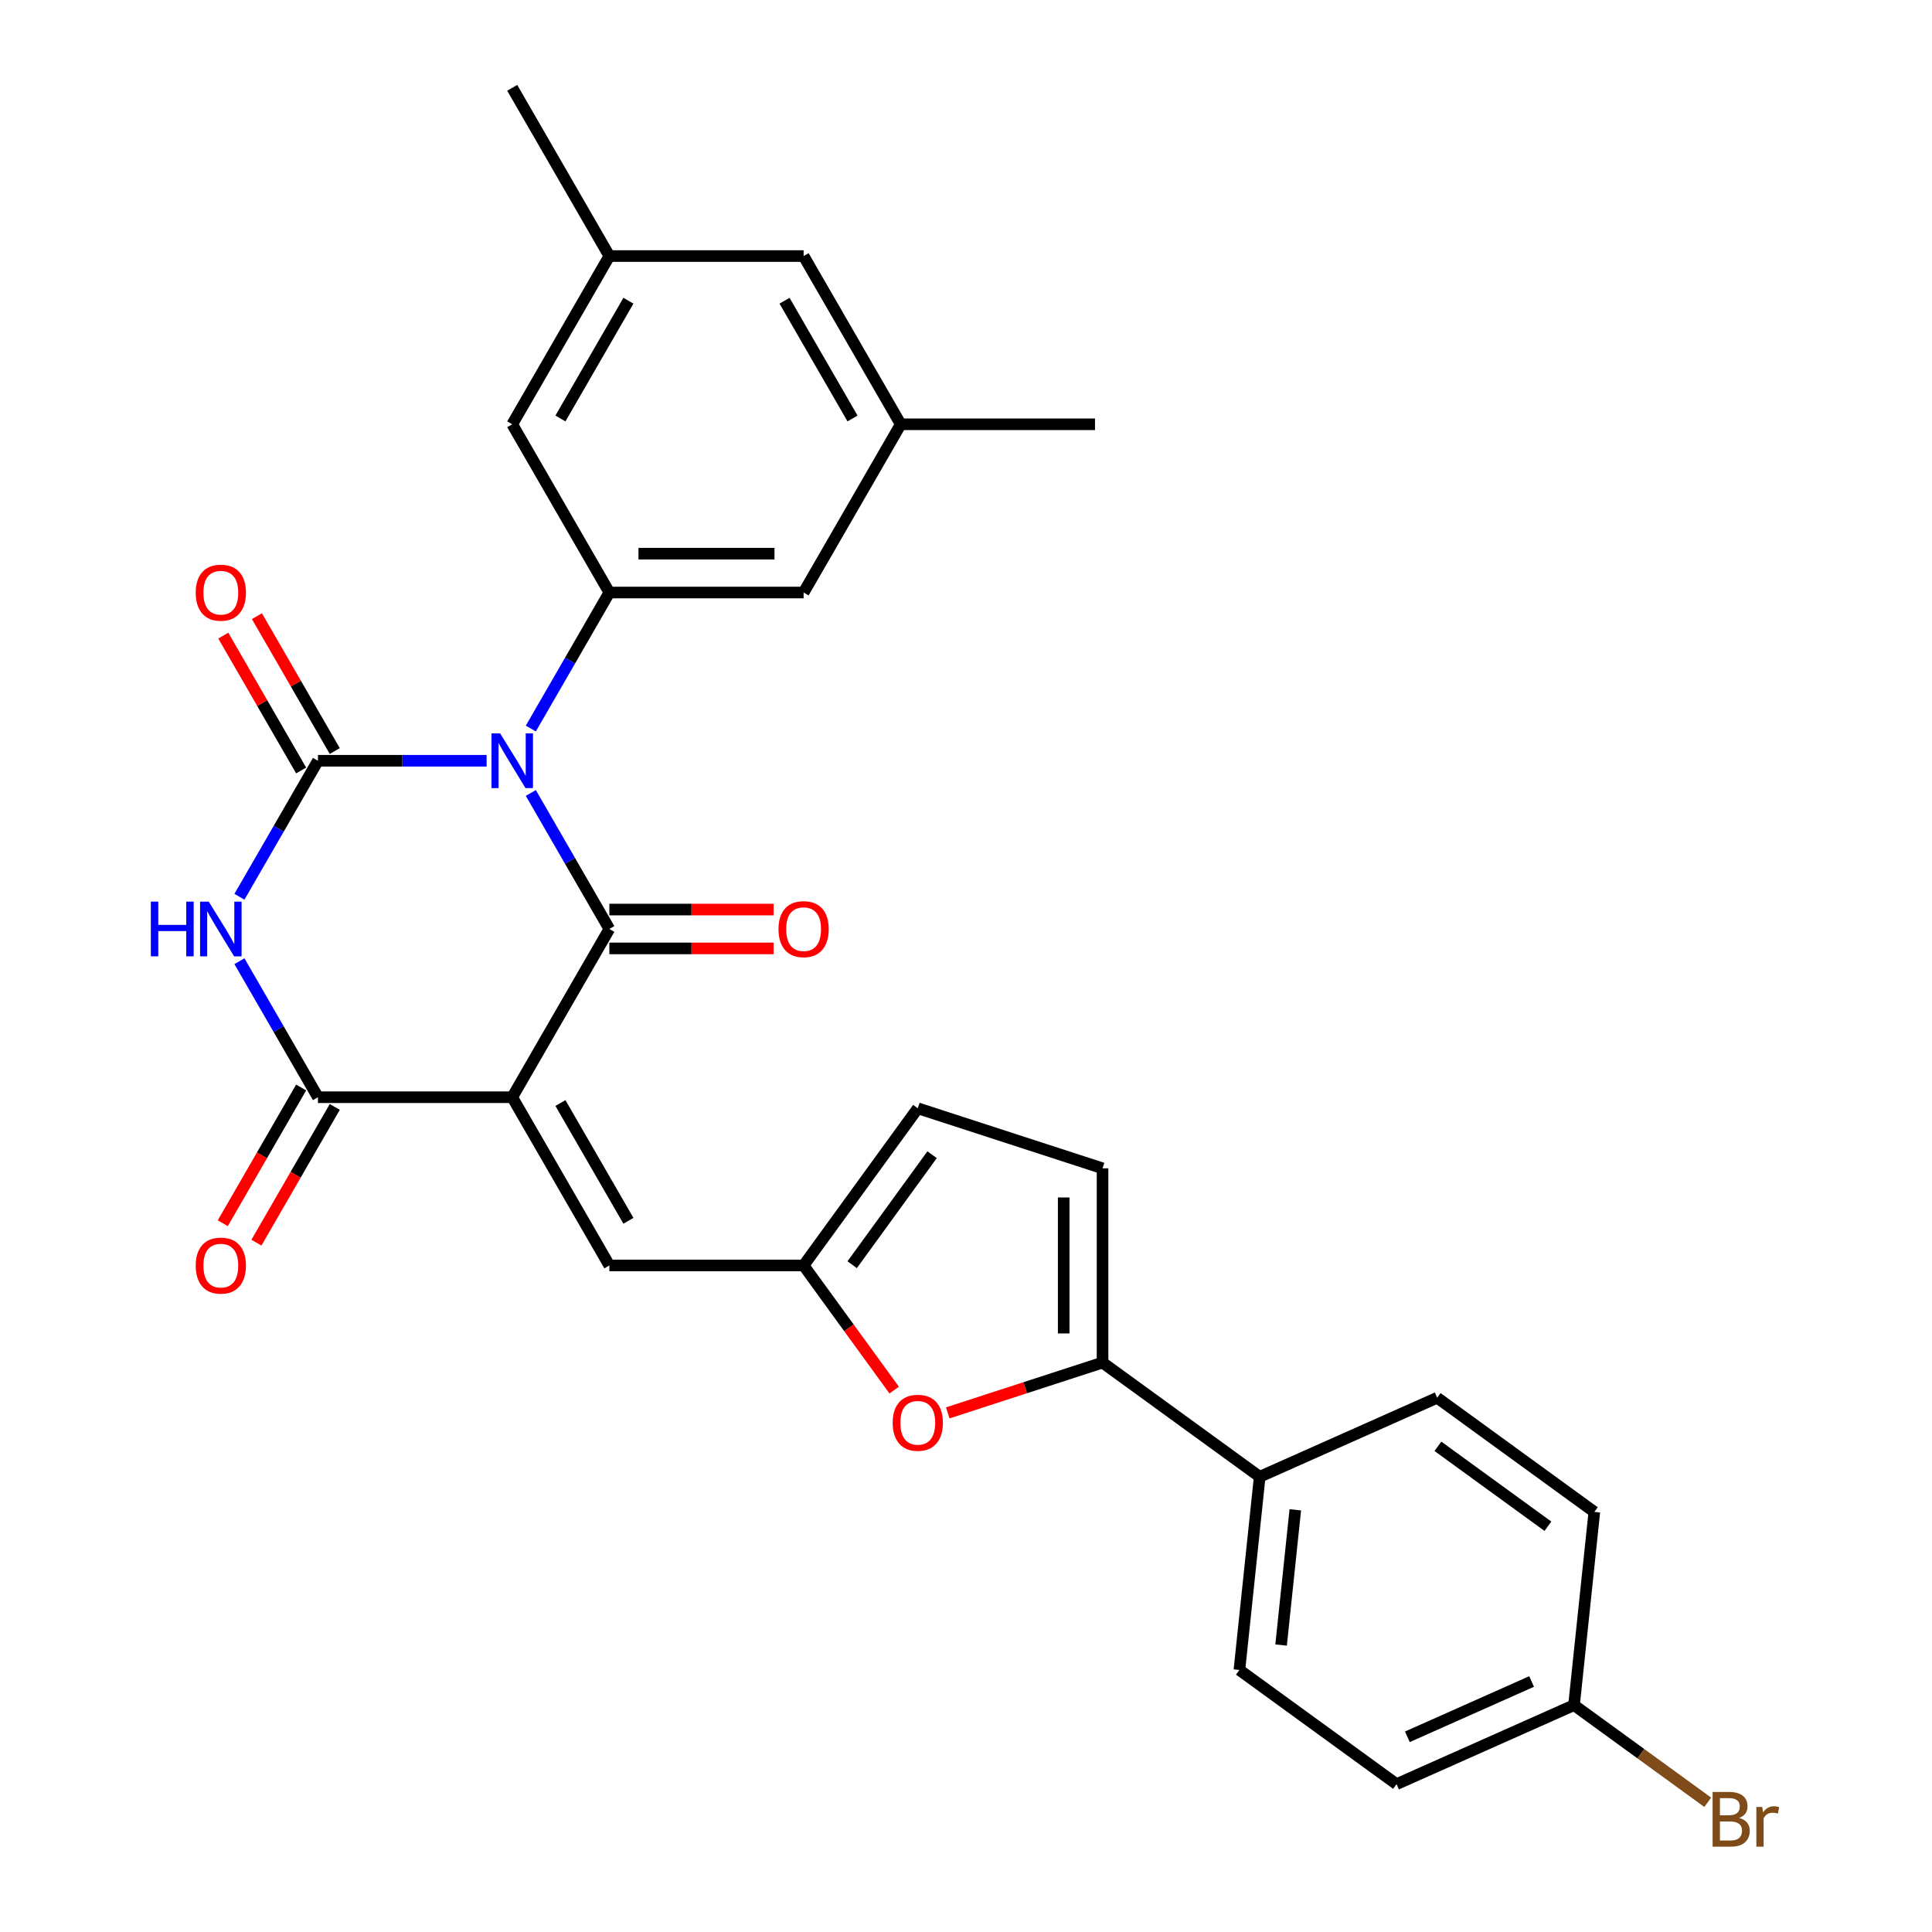 <?xml version='1.0' encoding='iso-8859-1'?>
<svg version='1.1' baseProfile='full'
              xmlns='http://www.w3.org/2000/svg'
                      xmlns:rdkit='http://www.rdkit.org/xml'
                      xmlns:xlink='http://www.w3.org/1999/xlink'
                  xml:space='preserve'
width='1000px' height='1000px' viewBox='0 0 1000 1000'>
<!-- END OF HEADER -->
<rect style='opacity:1.0;fill:#FFFFFF;stroke:none' width='1000' height='1000' x='0' y='0'> </rect>
<path class='bond-1' d='M 274.752,410.438 L 295.076,445.64' style='fill:none;fill-rule:evenodd;stroke:#0000FF;stroke-width:6px;stroke-linecap:butt;stroke-linejoin:miter;stroke-opacity:1' />
<path class='bond-1' d='M 295.076,445.64 L 315.4,480.842' style='fill:none;fill-rule:evenodd;stroke:#000000;stroke-width:6px;stroke-linecap:butt;stroke-linejoin:miter;stroke-opacity:1' />
<path class='bond-2' d='M 251.872,393.765 L 208.225,393.765' style='fill:none;fill-rule:evenodd;stroke:#0000FF;stroke-width:6px;stroke-linecap:butt;stroke-linejoin:miter;stroke-opacity:1' />
<path class='bond-2' d='M 208.225,393.765 L 164.577,393.765' style='fill:none;fill-rule:evenodd;stroke:#000000;stroke-width:6px;stroke-linecap:butt;stroke-linejoin:miter;stroke-opacity:1' />
<path class='bond-5' d='M 274.752,377.091 L 295.076,341.889' style='fill:none;fill-rule:evenodd;stroke:#0000FF;stroke-width:6px;stroke-linecap:butt;stroke-linejoin:miter;stroke-opacity:1' />
<path class='bond-5' d='M 295.076,341.889 L 315.4,306.687' style='fill:none;fill-rule:evenodd;stroke:#000000;stroke-width:6px;stroke-linecap:butt;stroke-linejoin:miter;stroke-opacity:1' />
<path class='bond-0' d='M 265.126,567.92 L 315.4,480.842' style='fill:none;fill-rule:evenodd;stroke:#000000;stroke-width:6px;stroke-linecap:butt;stroke-linejoin:miter;stroke-opacity:1' />
<path class='bond-6' d='M 265.126,567.92 L 315.4,654.997' style='fill:none;fill-rule:evenodd;stroke:#000000;stroke-width:6px;stroke-linecap:butt;stroke-linejoin:miter;stroke-opacity:1' />
<path class='bond-6' d='M 290.082,570.927 L 325.274,631.881' style='fill:none;fill-rule:evenodd;stroke:#000000;stroke-width:6px;stroke-linecap:butt;stroke-linejoin:miter;stroke-opacity:1' />
<path class='bond-29' d='M 265.126,567.92 L 164.577,567.92' style='fill:none;fill-rule:evenodd;stroke:#000000;stroke-width:6px;stroke-linecap:butt;stroke-linejoin:miter;stroke-opacity:1' />
<path class='bond-13' d='M 315.4,490.897 L 357.917,490.897' style='fill:none;fill-rule:evenodd;stroke:#000000;stroke-width:6px;stroke-linecap:butt;stroke-linejoin:miter;stroke-opacity:1' />
<path class='bond-13' d='M 357.917,490.897 L 400.435,490.897' style='fill:none;fill-rule:evenodd;stroke:#FF0000;stroke-width:6px;stroke-linecap:butt;stroke-linejoin:miter;stroke-opacity:1' />
<path class='bond-13' d='M 315.4,470.787 L 357.917,470.787' style='fill:none;fill-rule:evenodd;stroke:#000000;stroke-width:6px;stroke-linecap:butt;stroke-linejoin:miter;stroke-opacity:1' />
<path class='bond-13' d='M 357.917,470.787 L 400.435,470.787' style='fill:none;fill-rule:evenodd;stroke:#FF0000;stroke-width:6px;stroke-linecap:butt;stroke-linejoin:miter;stroke-opacity:1' />
<path class='bond-3' d='M 164.577,393.765 L 144.253,428.967' style='fill:none;fill-rule:evenodd;stroke:#000000;stroke-width:6px;stroke-linecap:butt;stroke-linejoin:miter;stroke-opacity:1' />
<path class='bond-3' d='M 144.253,428.967 L 123.93,464.169' style='fill:none;fill-rule:evenodd;stroke:#0000FF;stroke-width:6px;stroke-linecap:butt;stroke-linejoin:miter;stroke-opacity:1' />
<path class='bond-12' d='M 173.285,388.737 L 153.134,353.835' style='fill:none;fill-rule:evenodd;stroke:#000000;stroke-width:6px;stroke-linecap:butt;stroke-linejoin:miter;stroke-opacity:1' />
<path class='bond-12' d='M 153.134,353.835 L 132.984,318.933' style='fill:none;fill-rule:evenodd;stroke:#FF0000;stroke-width:6px;stroke-linecap:butt;stroke-linejoin:miter;stroke-opacity:1' />
<path class='bond-12' d='M 155.87,398.792 L 135.719,363.89' style='fill:none;fill-rule:evenodd;stroke:#000000;stroke-width:6px;stroke-linecap:butt;stroke-linejoin:miter;stroke-opacity:1' />
<path class='bond-12' d='M 135.719,363.89 L 115.568,328.988' style='fill:none;fill-rule:evenodd;stroke:#FF0000;stroke-width:6px;stroke-linecap:butt;stroke-linejoin:miter;stroke-opacity:1' />
<path class='bond-4' d='M 123.93,497.516 L 144.253,532.718' style='fill:none;fill-rule:evenodd;stroke:#0000FF;stroke-width:6px;stroke-linecap:butt;stroke-linejoin:miter;stroke-opacity:1' />
<path class='bond-4' d='M 144.253,532.718 L 164.577,567.92' style='fill:none;fill-rule:evenodd;stroke:#000000;stroke-width:6px;stroke-linecap:butt;stroke-linejoin:miter;stroke-opacity:1' />
<path class='bond-17' d='M 155.87,562.892 L 135.592,598.014' style='fill:none;fill-rule:evenodd;stroke:#000000;stroke-width:6px;stroke-linecap:butt;stroke-linejoin:miter;stroke-opacity:1' />
<path class='bond-17' d='M 135.592,598.014 L 115.314,633.136' style='fill:none;fill-rule:evenodd;stroke:#FF0000;stroke-width:6px;stroke-linecap:butt;stroke-linejoin:miter;stroke-opacity:1' />
<path class='bond-17' d='M 173.285,572.947 L 153.007,608.069' style='fill:none;fill-rule:evenodd;stroke:#000000;stroke-width:6px;stroke-linecap:butt;stroke-linejoin:miter;stroke-opacity:1' />
<path class='bond-17' d='M 153.007,608.069 L 132.73,643.191' style='fill:none;fill-rule:evenodd;stroke:#FF0000;stroke-width:6px;stroke-linecap:butt;stroke-linejoin:miter;stroke-opacity:1' />
<path class='bond-15' d='M 315.4,306.687 L 415.949,306.687' style='fill:none;fill-rule:evenodd;stroke:#000000;stroke-width:6px;stroke-linecap:butt;stroke-linejoin:miter;stroke-opacity:1' />
<path class='bond-15' d='M 330.482,286.577 L 400.866,286.577' style='fill:none;fill-rule:evenodd;stroke:#000000;stroke-width:6px;stroke-linecap:butt;stroke-linejoin:miter;stroke-opacity:1' />
<path class='bond-16' d='M 315.4,306.687 L 265.126,219.61' style='fill:none;fill-rule:evenodd;stroke:#000000;stroke-width:6px;stroke-linecap:butt;stroke-linejoin:miter;stroke-opacity:1' />
<path class='bond-9' d='M 315.4,654.997 L 415.949,654.997' style='fill:none;fill-rule:evenodd;stroke:#000000;stroke-width:6px;stroke-linecap:butt;stroke-linejoin:miter;stroke-opacity:1' />
<path class='bond-7' d='M 570.677,705.272 L 530.62,718.287' style='fill:none;fill-rule:evenodd;stroke:#000000;stroke-width:6px;stroke-linecap:butt;stroke-linejoin:miter;stroke-opacity:1' />
<path class='bond-7' d='M 530.62,718.287 L 490.563,731.302' style='fill:none;fill-rule:evenodd;stroke:#FF0000;stroke-width:6px;stroke-linecap:butt;stroke-linejoin:miter;stroke-opacity:1' />
<path class='bond-14' d='M 570.677,705.272 L 652.022,764.373' style='fill:none;fill-rule:evenodd;stroke:#000000;stroke-width:6px;stroke-linecap:butt;stroke-linejoin:miter;stroke-opacity:1' />
<path class='bond-31' d='M 570.677,705.272 L 570.677,604.723' style='fill:none;fill-rule:evenodd;stroke:#000000;stroke-width:6px;stroke-linecap:butt;stroke-linejoin:miter;stroke-opacity:1' />
<path class='bond-31' d='M 550.567,690.189 L 550.567,619.805' style='fill:none;fill-rule:evenodd;stroke:#000000;stroke-width:6px;stroke-linecap:butt;stroke-linejoin:miter;stroke-opacity:1' />
<path class='bond-8' d='M 462.819,719.509 L 439.384,687.253' style='fill:none;fill-rule:evenodd;stroke:#FF0000;stroke-width:6px;stroke-linecap:butt;stroke-linejoin:miter;stroke-opacity:1' />
<path class='bond-8' d='M 439.384,687.253 L 415.949,654.997' style='fill:none;fill-rule:evenodd;stroke:#000000;stroke-width:6px;stroke-linecap:butt;stroke-linejoin:miter;stroke-opacity:1' />
<path class='bond-11' d='M 415.949,654.997 L 475.049,573.652' style='fill:none;fill-rule:evenodd;stroke:#000000;stroke-width:6px;stroke-linecap:butt;stroke-linejoin:miter;stroke-opacity:1' />
<path class='bond-11' d='M 441.083,654.616 L 482.453,597.674' style='fill:none;fill-rule:evenodd;stroke:#000000;stroke-width:6px;stroke-linecap:butt;stroke-linejoin:miter;stroke-opacity:1' />
<path class='bond-10' d='M 570.677,604.723 L 475.049,573.652' style='fill:none;fill-rule:evenodd;stroke:#000000;stroke-width:6px;stroke-linecap:butt;stroke-linejoin:miter;stroke-opacity:1' />
<path class='bond-20' d='M 652.022,764.373 L 641.512,864.37' style='fill:none;fill-rule:evenodd;stroke:#000000;stroke-width:6px;stroke-linecap:butt;stroke-linejoin:miter;stroke-opacity:1' />
<path class='bond-20' d='M 670.445,781.474 L 663.088,851.473' style='fill:none;fill-rule:evenodd;stroke:#000000;stroke-width:6px;stroke-linecap:butt;stroke-linejoin:miter;stroke-opacity:1' />
<path class='bond-21' d='M 652.022,764.373 L 743.878,723.476' style='fill:none;fill-rule:evenodd;stroke:#000000;stroke-width:6px;stroke-linecap:butt;stroke-linejoin:miter;stroke-opacity:1' />
<path class='bond-18' d='M 415.949,306.687 L 466.223,219.61' style='fill:none;fill-rule:evenodd;stroke:#000000;stroke-width:6px;stroke-linecap:butt;stroke-linejoin:miter;stroke-opacity:1' />
<path class='bond-19' d='M 265.126,219.61 L 315.4,132.532' style='fill:none;fill-rule:evenodd;stroke:#000000;stroke-width:6px;stroke-linecap:butt;stroke-linejoin:miter;stroke-opacity:1' />
<path class='bond-19' d='M 290.082,216.603 L 325.274,155.649' style='fill:none;fill-rule:evenodd;stroke:#000000;stroke-width:6px;stroke-linecap:butt;stroke-linejoin:miter;stroke-opacity:1' />
<path class='bond-27' d='M 466.223,219.61 L 566.771,219.61' style='fill:none;fill-rule:evenodd;stroke:#000000;stroke-width:6px;stroke-linecap:butt;stroke-linejoin:miter;stroke-opacity:1' />
<path class='bond-30' d='M 466.223,219.61 L 415.949,132.532' style='fill:none;fill-rule:evenodd;stroke:#000000;stroke-width:6px;stroke-linecap:butt;stroke-linejoin:miter;stroke-opacity:1' />
<path class='bond-30' d='M 441.266,216.603 L 406.074,155.649' style='fill:none;fill-rule:evenodd;stroke:#000000;stroke-width:6px;stroke-linecap:butt;stroke-linejoin:miter;stroke-opacity:1' />
<path class='bond-22' d='M 315.4,132.532 L 415.949,132.532' style='fill:none;fill-rule:evenodd;stroke:#000000;stroke-width:6px;stroke-linecap:butt;stroke-linejoin:miter;stroke-opacity:1' />
<path class='bond-28' d='M 315.4,132.532 L 265.126,45.455' style='fill:none;fill-rule:evenodd;stroke:#000000;stroke-width:6px;stroke-linecap:butt;stroke-linejoin:miter;stroke-opacity:1' />
<path class='bond-25' d='M 641.512,864.37 L 722.857,923.471' style='fill:none;fill-rule:evenodd;stroke:#000000;stroke-width:6px;stroke-linecap:butt;stroke-linejoin:miter;stroke-opacity:1' />
<path class='bond-24' d='M 743.878,723.476 L 825.223,782.577' style='fill:none;fill-rule:evenodd;stroke:#000000;stroke-width:6px;stroke-linecap:butt;stroke-linejoin:miter;stroke-opacity:1' />
<path class='bond-24' d='M 744.259,748.61 L 801.201,789.981' style='fill:none;fill-rule:evenodd;stroke:#000000;stroke-width:6px;stroke-linecap:butt;stroke-linejoin:miter;stroke-opacity:1' />
<path class='bond-23' d='M 814.713,882.574 L 825.223,782.577' style='fill:none;fill-rule:evenodd;stroke:#000000;stroke-width:6px;stroke-linecap:butt;stroke-linejoin:miter;stroke-opacity:1' />
<path class='bond-26' d='M 814.713,882.574 L 849.319,907.717' style='fill:none;fill-rule:evenodd;stroke:#000000;stroke-width:6px;stroke-linecap:butt;stroke-linejoin:miter;stroke-opacity:1' />
<path class='bond-26' d='M 849.319,907.717 L 883.925,932.86' style='fill:none;fill-rule:evenodd;stroke:#7F4C19;stroke-width:6px;stroke-linecap:butt;stroke-linejoin:miter;stroke-opacity:1' />
<path class='bond-32' d='M 814.713,882.574 L 722.857,923.471' style='fill:none;fill-rule:evenodd;stroke:#000000;stroke-width:6px;stroke-linecap:butt;stroke-linejoin:miter;stroke-opacity:1' />
<path class='bond-32' d='M 792.755,870.338 L 728.456,898.965' style='fill:none;fill-rule:evenodd;stroke:#000000;stroke-width:6px;stroke-linecap:butt;stroke-linejoin:miter;stroke-opacity:1' />
<path  class='atom-0' d='M 258.866 379.605
L 268.146 394.605
Q 269.066 396.085, 270.546 398.765
Q 272.026 401.445, 272.106 401.605
L 272.106 379.605
L 275.866 379.605
L 275.866 407.925
L 271.986 407.925
L 262.026 391.525
Q 260.866 389.605, 259.626 387.405
Q 258.426 385.205, 258.066 384.525
L 258.066 407.925
L 254.386 407.925
L 254.386 379.605
L 258.866 379.605
' fill='#0000FF'/>
<path  class='atom-4' d='M 78.083 466.682
L 81.923 466.682
L 81.923 478.722
L 96.403 478.722
L 96.403 466.682
L 100.243 466.682
L 100.243 495.002
L 96.403 495.002
L 96.403 481.922
L 81.923 481.922
L 81.923 495.002
L 78.083 495.002
L 78.083 466.682
' fill='#0000FF'/>
<path  class='atom-4' d='M 108.043 466.682
L 117.323 481.682
Q 118.243 483.162, 119.723 485.842
Q 121.203 488.522, 121.283 488.682
L 121.283 466.682
L 125.043 466.682
L 125.043 495.002
L 121.163 495.002
L 111.203 478.602
Q 110.043 476.682, 108.803 474.482
Q 107.603 472.282, 107.243 471.602
L 107.243 495.002
L 103.563 495.002
L 103.563 466.682
L 108.043 466.682
' fill='#0000FF'/>
<path  class='atom-9' d='M 462.049 736.423
Q 462.049 729.623, 465.409 725.823
Q 468.769 722.023, 475.049 722.023
Q 481.329 722.023, 484.689 725.823
Q 488.049 729.623, 488.049 736.423
Q 488.049 743.303, 484.649 747.223
Q 481.249 751.103, 475.049 751.103
Q 468.809 751.103, 465.409 747.223
Q 462.049 743.343, 462.049 736.423
M 475.049 747.903
Q 479.369 747.903, 481.689 745.023
Q 484.049 742.103, 484.049 736.423
Q 484.049 730.863, 481.689 728.063
Q 479.369 725.223, 475.049 725.223
Q 470.729 725.223, 468.369 728.023
Q 466.049 730.823, 466.049 736.423
Q 466.049 742.143, 468.369 745.023
Q 470.729 747.903, 475.049 747.903
' fill='#FF0000'/>
<path  class='atom-13' d='M 101.303 306.767
Q 101.303 299.967, 104.663 296.167
Q 108.023 292.367, 114.303 292.367
Q 120.583 292.367, 123.943 296.167
Q 127.303 299.967, 127.303 306.767
Q 127.303 313.647, 123.903 317.567
Q 120.503 321.447, 114.303 321.447
Q 108.063 321.447, 104.663 317.567
Q 101.303 313.687, 101.303 306.767
M 114.303 318.247
Q 118.623 318.247, 120.943 315.367
Q 123.303 312.447, 123.303 306.767
Q 123.303 301.207, 120.943 298.407
Q 118.623 295.567, 114.303 295.567
Q 109.983 295.567, 107.623 298.367
Q 105.303 301.167, 105.303 306.767
Q 105.303 312.487, 107.623 315.367
Q 109.983 318.247, 114.303 318.247
' fill='#FF0000'/>
<path  class='atom-14' d='M 402.949 480.922
Q 402.949 474.122, 406.309 470.322
Q 409.669 466.522, 415.949 466.522
Q 422.229 466.522, 425.589 470.322
Q 428.949 474.122, 428.949 480.922
Q 428.949 487.802, 425.549 491.722
Q 422.149 495.602, 415.949 495.602
Q 409.709 495.602, 406.309 491.722
Q 402.949 487.842, 402.949 480.922
M 415.949 492.402
Q 420.269 492.402, 422.589 489.522
Q 424.949 486.602, 424.949 480.922
Q 424.949 475.362, 422.589 472.562
Q 420.269 469.722, 415.949 469.722
Q 411.629 469.722, 409.269 472.522
Q 406.949 475.322, 406.949 480.922
Q 406.949 486.642, 409.269 489.522
Q 411.629 492.402, 415.949 492.402
' fill='#FF0000'/>
<path  class='atom-18' d='M 101.303 655.077
Q 101.303 648.277, 104.663 644.477
Q 108.023 640.677, 114.303 640.677
Q 120.583 640.677, 123.943 644.477
Q 127.303 648.277, 127.303 655.077
Q 127.303 661.957, 123.903 665.877
Q 120.503 669.757, 114.303 669.757
Q 108.063 669.757, 104.663 665.877
Q 101.303 661.997, 101.303 655.077
M 114.303 666.557
Q 118.623 666.557, 120.943 663.677
Q 123.303 660.757, 123.303 655.077
Q 123.303 649.517, 120.943 646.717
Q 118.623 643.877, 114.303 643.877
Q 109.983 643.877, 107.623 646.677
Q 105.303 649.477, 105.303 655.077
Q 105.303 660.797, 107.623 663.677
Q 109.983 666.557, 114.303 666.557
' fill='#FF0000'/>
<path  class='atom-27' d='M 900.199 940.955
Q 902.919 941.715, 904.279 943.395
Q 905.679 945.035, 905.679 947.475
Q 905.679 951.395, 903.159 953.635
Q 900.679 955.835, 895.959 955.835
L 886.439 955.835
L 886.439 927.515
L 894.799 927.515
Q 899.639 927.515, 902.079 929.475
Q 904.519 931.435, 904.519 935.035
Q 904.519 939.315, 900.199 940.955
M 890.239 930.715
L 890.239 939.595
L 894.799 939.595
Q 897.599 939.595, 899.039 938.475
Q 900.519 937.315, 900.519 935.035
Q 900.519 930.715, 894.799 930.715
L 890.239 930.715
M 895.959 952.635
Q 898.719 952.635, 900.199 951.315
Q 901.679 949.995, 901.679 947.475
Q 901.679 945.155, 900.039 943.995
Q 898.439 942.795, 895.359 942.795
L 890.239 942.795
L 890.239 952.635
L 895.959 952.635
' fill='#7F4C19'/>
<path  class='atom-27' d='M 912.119 935.275
L 912.559 938.115
Q 914.719 934.915, 918.239 934.915
Q 919.359 934.915, 920.879 935.315
L 920.279 938.675
Q 918.559 938.275, 917.599 938.275
Q 915.919 938.275, 914.799 938.955
Q 913.719 939.595, 912.839 941.155
L 912.839 955.835
L 909.079 955.835
L 909.079 935.275
L 912.119 935.275
' fill='#7F4C19'/>
</svg>
